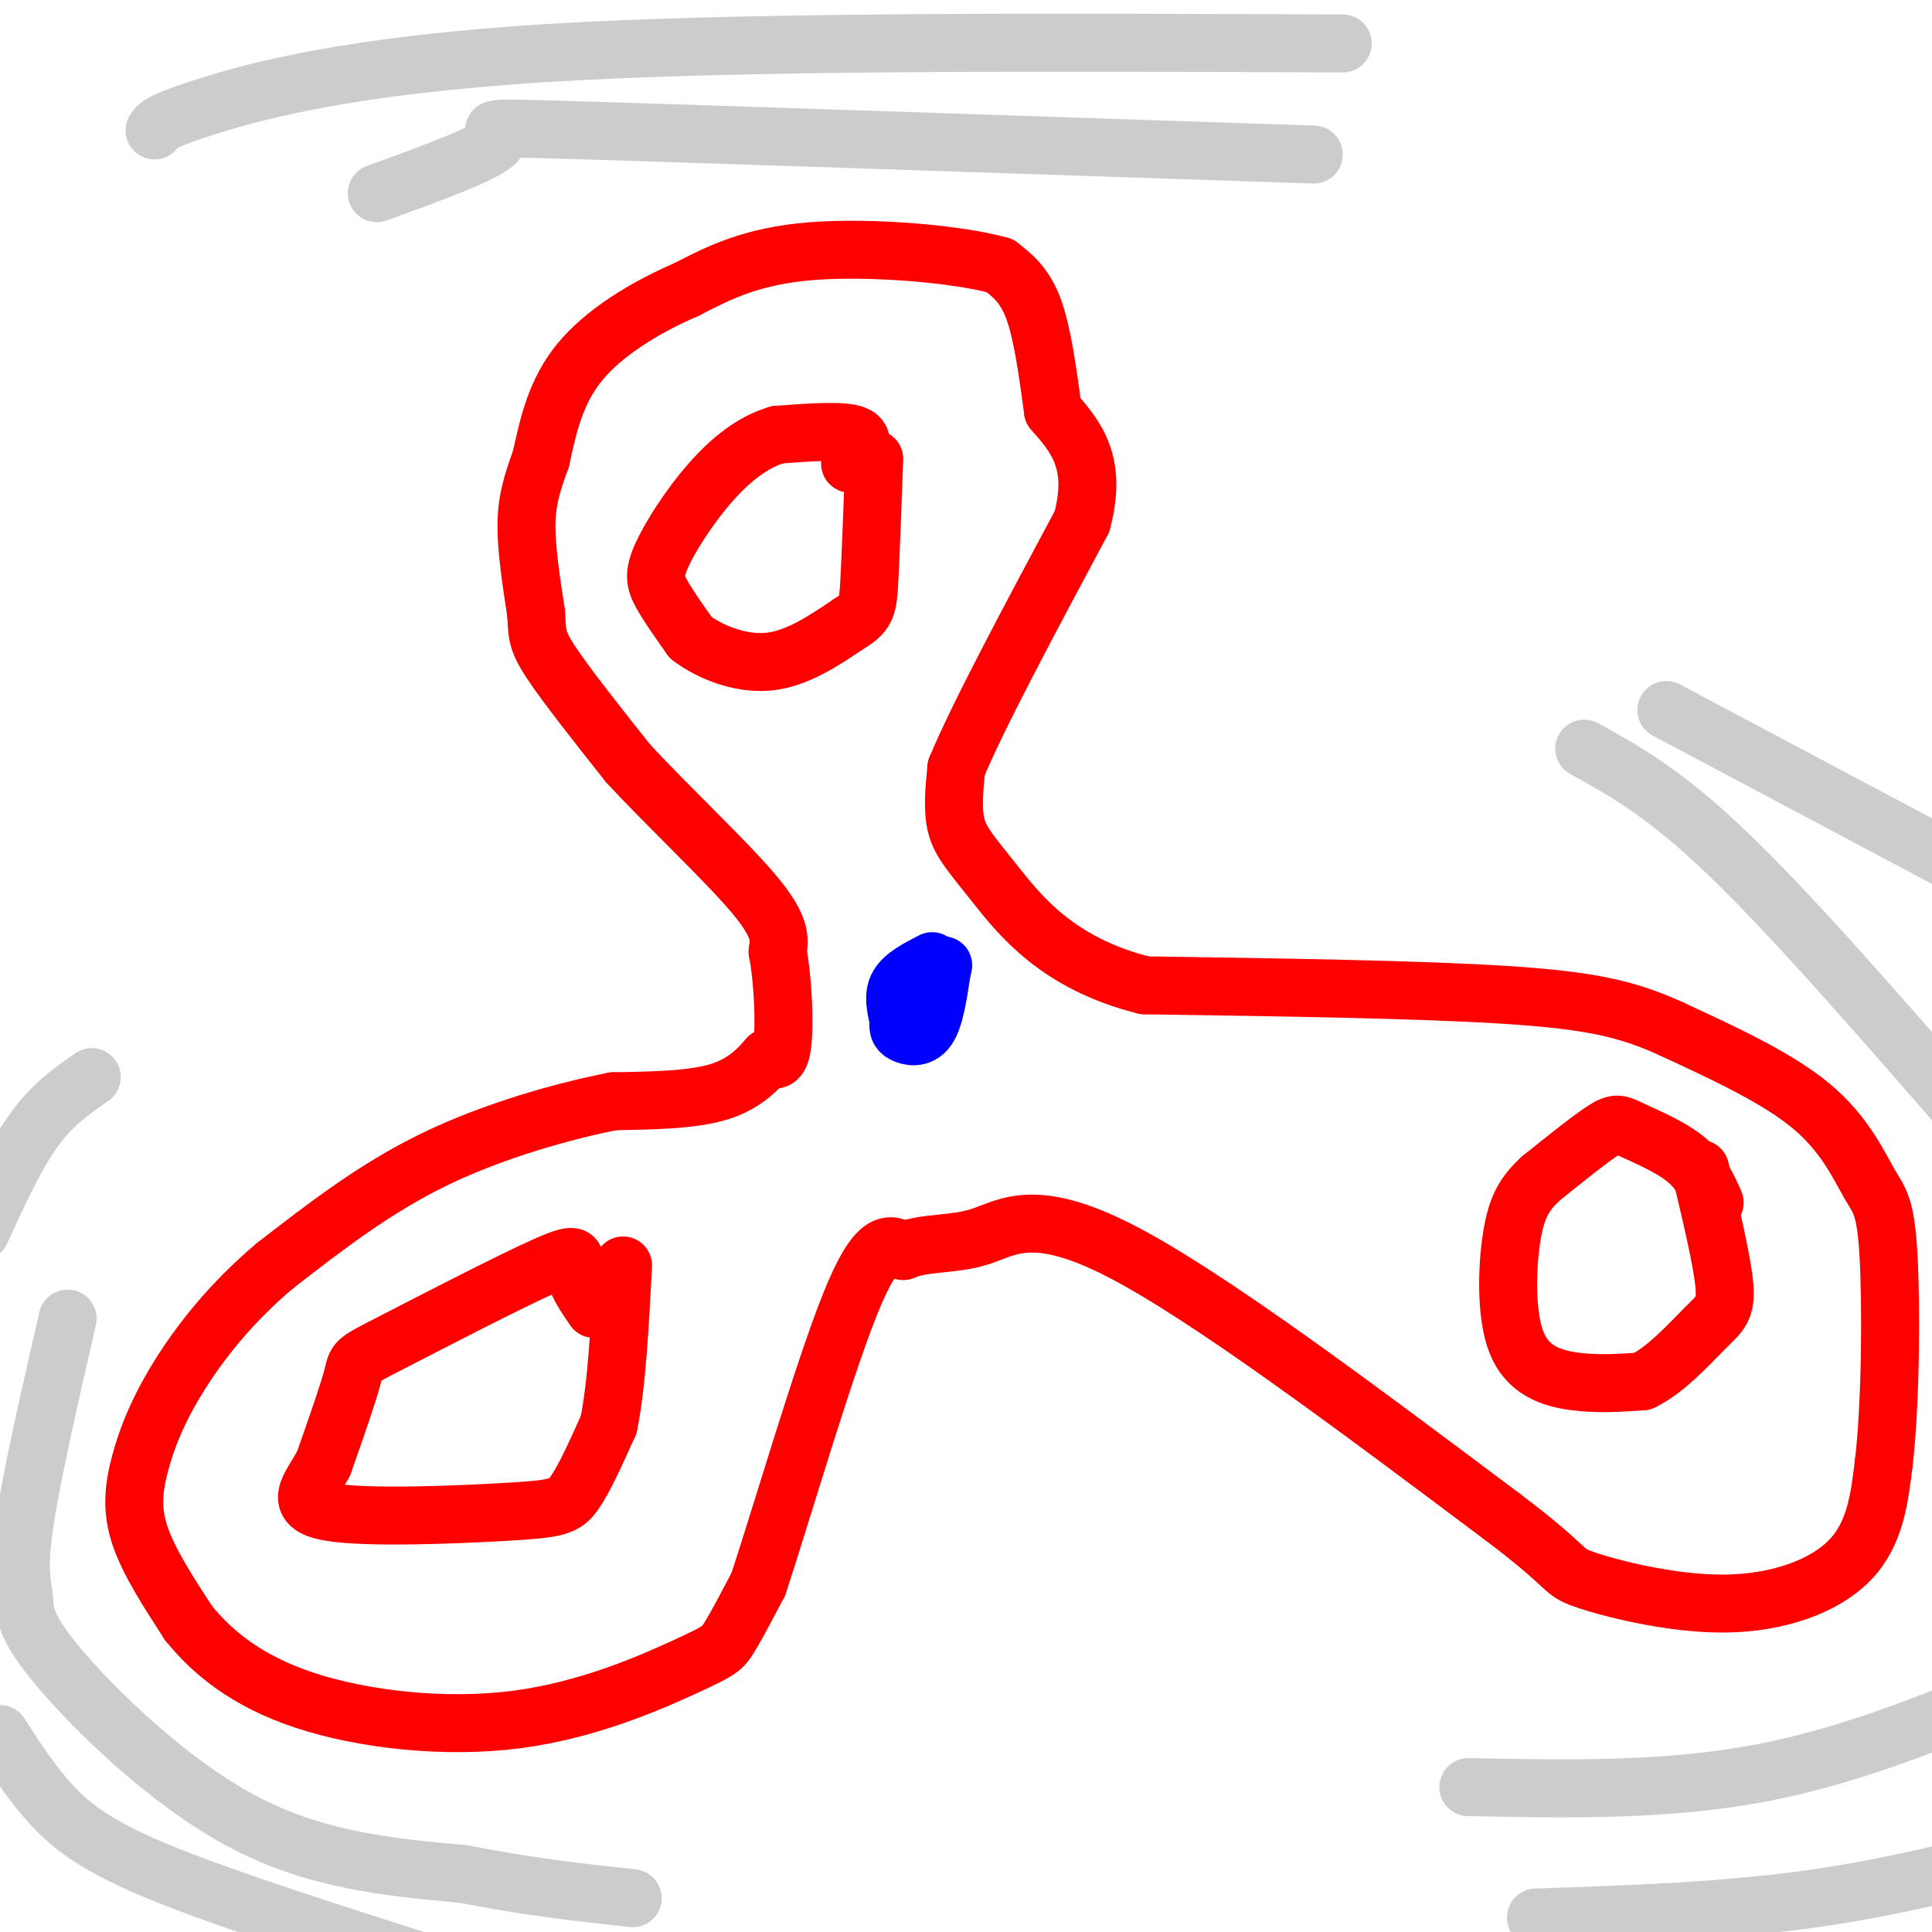 <svg viewBox='0 0 400 400' version='1.1' xmlns='http://www.w3.org/2000/svg' xmlns:xlink='http://www.w3.org/1999/xlink'><g fill='none' stroke='#ff0000' stroke-width='12' stroke-linecap='round' stroke-linejoin='round'><path d='M218,85c-1.083,-8.000 -2.167,-16.000 -4,-21c-1.833,-5.000 -4.417,-7.000 -7,-9'/><path d='M207,55c-8.600,-2.422 -26.600,-3.978 -39,-3c-12.400,0.978 -19.200,4.489 -26,8'/><path d='M142,60c-8.578,3.689 -17.022,8.911 -22,15c-4.978,6.089 -6.489,13.044 -8,20'/><path d='M112,95c-2.000,5.422 -3.000,8.978 -3,14c0.000,5.022 1.000,11.511 2,18'/><path d='M111,127c0.267,4.089 -0.067,5.311 3,10c3.067,4.689 9.533,12.844 16,21'/><path d='M130,158c8.044,8.733 20.156,20.067 26,27c5.844,6.933 5.422,9.467 5,12'/><path d='M161,197c1.133,5.956 1.467,14.844 1,19c-0.467,4.156 -1.733,3.578 -3,3'/><path d='M159,219c-1.711,1.933 -4.489,5.267 -10,7c-5.511,1.733 -13.756,1.867 -22,2'/><path d='M127,228c-10.178,2.000 -24.622,6.000 -37,12c-12.378,6.000 -22.689,14.000 -33,22'/><path d='M57,262c-9.182,7.703 -15.636,15.962 -20,23c-4.364,7.038 -6.636,12.856 -8,18c-1.364,5.144 -1.818,9.612 0,15c1.818,5.388 5.909,11.694 10,18'/><path d='M39,336c4.848,6.003 11.968,12.012 24,16c12.032,3.988 28.978,5.956 44,4c15.022,-1.956 28.121,-7.834 35,-11c6.879,-3.166 7.537,-3.619 9,-6c1.463,-2.381 3.732,-6.691 6,-11'/><path d='M157,328c4.667,-14.111 13.333,-43.889 19,-58c5.667,-14.111 8.333,-12.556 11,-11'/><path d='M187,259c4.536,-1.905 10.375,-1.167 16,-3c5.625,-1.833 11.036,-6.238 29,3c17.964,9.238 48.482,32.119 79,55'/><path d='M311,314c14.707,11.070 11.973,11.246 17,13c5.027,1.754 17.815,5.088 29,5c11.185,-0.088 20.767,-3.596 26,-9c5.233,-5.404 6.116,-12.702 7,-20'/><path d='M390,303c1.453,-12.128 1.585,-32.447 1,-43c-0.585,-10.553 -1.888,-11.341 -4,-15c-2.112,-3.659 -5.032,-10.188 -12,-16c-6.968,-5.812 -17.984,-10.906 -29,-16'/><path d='M346,213c-8.733,-3.956 -16.067,-5.844 -34,-7c-17.933,-1.156 -46.467,-1.578 -75,-2'/><path d='M237,204c-18.143,-4.488 -26.000,-14.708 -31,-21c-5.000,-6.292 -7.143,-8.655 -8,-12c-0.857,-3.345 -0.429,-7.673 0,-12'/><path d='M198,159c4.333,-10.500 15.167,-30.750 26,-51'/><path d='M224,108c3.333,-12.333 -1.333,-17.667 -6,-23'/><path d='M176,96c1.750,-2.500 3.500,-5.000 1,-6c-2.500,-1.000 -9.250,-0.500 -16,0'/><path d='M161,90c-5.059,1.455 -9.707,5.091 -14,10c-4.293,4.909 -8.233,11.091 -10,15c-1.767,3.909 -1.362,5.545 0,8c1.362,2.455 3.681,5.727 6,9'/><path d='M143,132c3.733,2.867 10.067,5.533 16,5c5.933,-0.533 11.467,-4.267 17,-8'/><path d='M176,129c3.489,-2.133 3.711,-3.467 4,-9c0.289,-5.533 0.644,-15.267 1,-25'/><path d='M355,249c-1.393,-3.185 -2.786,-6.369 -6,-9c-3.214,-2.631 -8.250,-4.708 -11,-6c-2.750,-1.292 -3.214,-1.798 -6,0c-2.786,1.798 -7.893,5.899 -13,10'/><path d='M319,244c-3.284,3.059 -4.994,5.707 -6,12c-1.006,6.293 -1.309,16.233 1,22c2.309,5.767 7.231,7.362 12,8c4.769,0.638 9.384,0.319 14,0'/><path d='M340,286c4.810,-2.238 9.833,-7.833 13,-11c3.167,-3.167 4.476,-3.905 4,-9c-0.476,-5.095 -2.738,-14.548 -5,-24'/><path d='M123,271c-1.927,-2.810 -3.853,-5.620 -4,-8c-0.147,-2.380 1.486,-4.329 -6,-1c-7.486,3.329 -24.093,11.935 -32,16c-7.907,4.065 -7.116,3.590 -8,7c-0.884,3.410 -3.442,10.705 -6,18'/><path d='M67,303c-2.743,5.030 -6.601,8.606 1,10c7.601,1.394 26.662,0.606 37,0c10.338,-0.606 11.954,-1.030 14,-4c2.046,-2.970 4.523,-8.485 7,-14'/><path d='M126,295c1.667,-7.833 2.333,-20.417 3,-33'/></g>
<g fill='none' stroke='#0000ff' stroke-width='12' stroke-linecap='round' stroke-linejoin='round'><path d='M193,199c-2.917,1.500 -5.833,3.000 -7,5c-1.167,2.000 -0.583,4.500 0,7'/><path d='M186,211c-0.036,1.679 -0.125,2.375 1,3c1.125,0.625 3.464,1.179 5,-1c1.536,-2.179 2.268,-7.089 3,-12'/><path d='M195,201c0.500,-2.000 0.250,-1.000 0,0'/></g>
<g fill='none' stroke='#cccccc' stroke-width='12' stroke-linecap='round' stroke-linejoin='round'><path d='M78,40c11.911,-4.311 23.822,-8.622 25,-11c1.178,-2.378 -8.378,-2.822 18,-2c26.378,0.822 88.689,2.911 151,5'/><path d='M32,27c0.533,-0.933 1.067,-1.867 11,-5c9.933,-3.133 29.267,-8.467 70,-11c40.733,-2.533 102.867,-2.267 165,-2'/><path d='M328,155c8.333,4.583 16.667,9.167 30,22c13.333,12.833 31.667,33.917 50,55'/><path d='M304,370c20.583,0.417 41.167,0.833 61,-3c19.833,-3.833 38.917,-11.917 58,-20'/><path d='M318,397c19.750,-0.667 39.500,-1.333 58,-4c18.500,-2.667 35.750,-7.333 53,-12'/><path d='M345,147c0.000,0.000 64.000,34.000 64,34'/><path d='M19,223c-4.083,2.833 -8.167,5.667 -12,11c-3.833,5.333 -7.417,13.167 -11,21'/><path d='M0,359c3.333,5.200 6.667,10.400 11,15c4.333,4.600 9.667,8.600 23,14c13.333,5.400 34.667,12.200 56,19'/><path d='M14,273c-3.821,16.662 -7.643,33.324 -9,43c-1.357,9.676 -0.250,12.367 0,15c0.250,2.633 -0.356,5.209 7,14c7.356,8.791 22.673,23.797 38,32c15.327,8.203 30.663,9.601 46,11'/><path d='M96,388c13.500,2.667 24.250,3.833 35,5'/></g>
</svg>